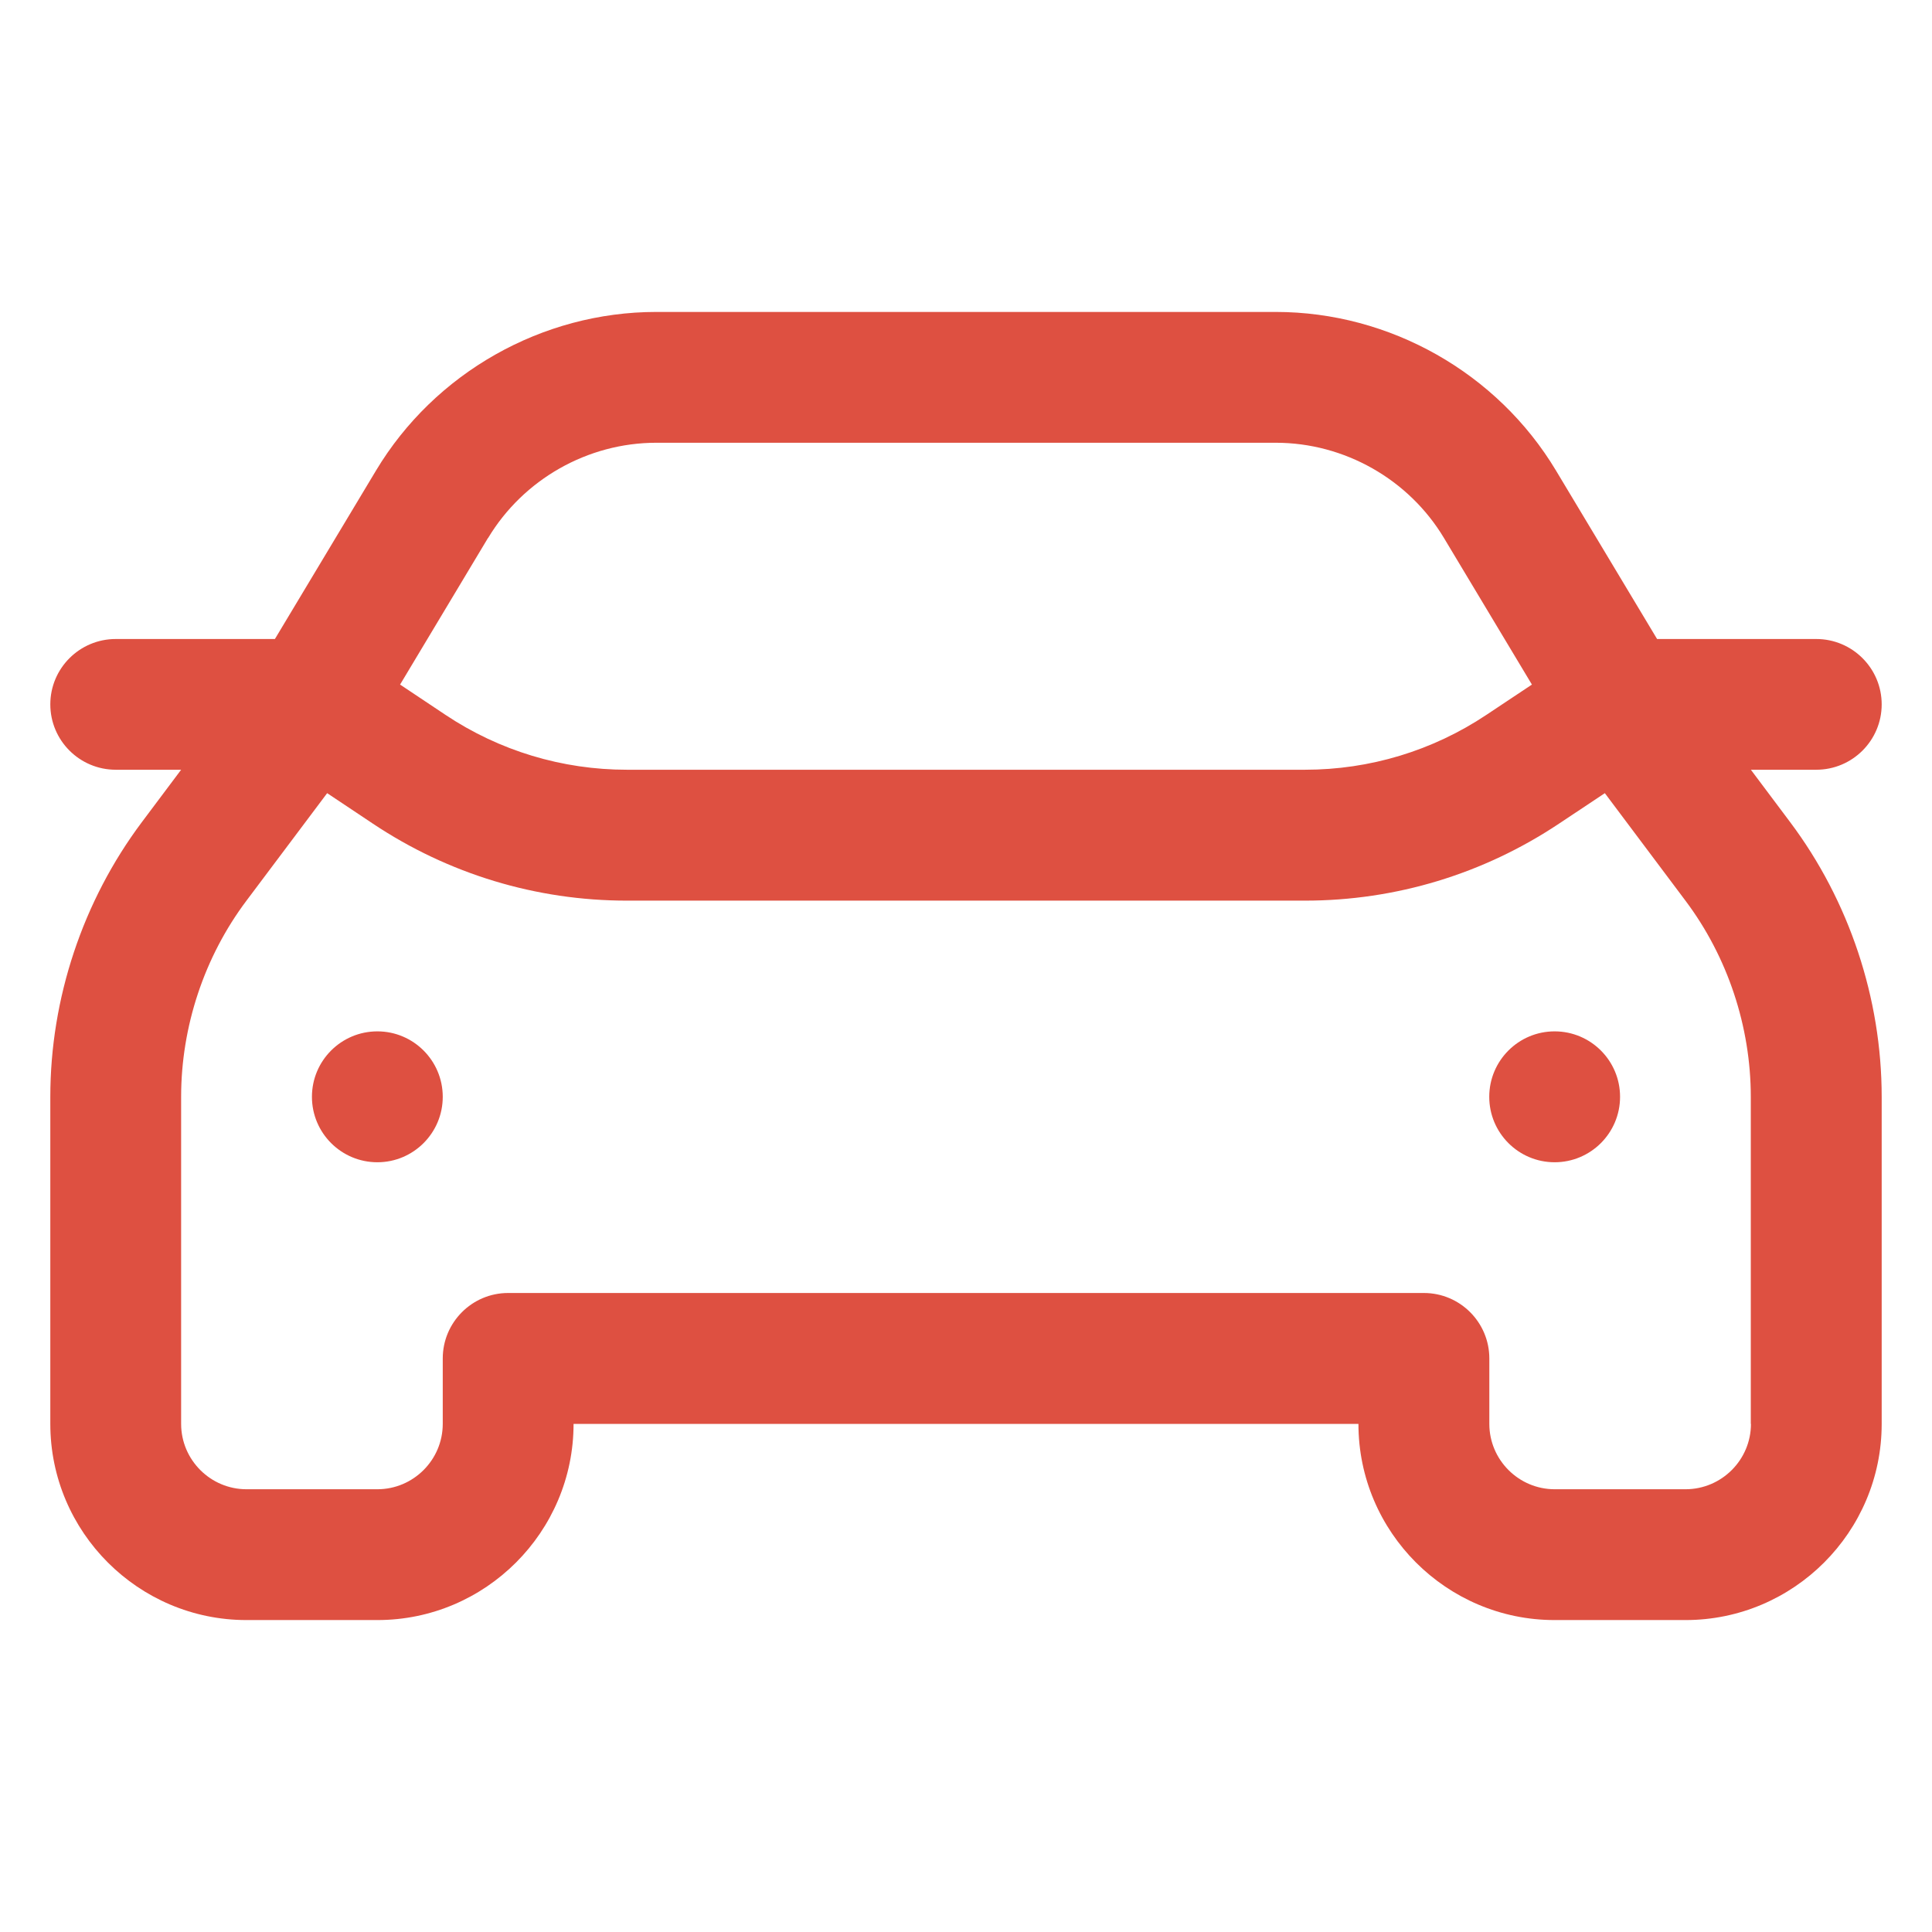 <?xml version="1.0" encoding="UTF-8"?> <svg xmlns="http://www.w3.org/2000/svg" width="24" height="24" viewBox="0 0 24 24" fill="none"><path d="M21.75 9.562H22.562C23.011 9.562 23.375 9.198 23.375 8.75C23.375 8.302 23.011 7.938 22.562 7.938H20.585L19.33 5.847C18.601 4.631 17.266 3.875 15.847 3.875H8.153C6.734 3.875 5.399 4.631 4.67 5.847L3.415 7.938H1.438C0.989 7.938 0.625 8.302 0.625 8.75C0.625 9.198 0.989 9.562 1.438 9.562H2.25L1.762 10.213C1.029 11.191 0.625 12.402 0.625 13.625V17.688C0.625 19.031 1.719 20.125 3.062 20.125H4.688C6.031 20.125 7.125 19.031 7.125 17.688H16.875C16.875 19.031 17.969 20.125 19.312 20.125H20.938C22.281 20.125 23.375 19.031 23.375 17.688V13.625C23.375 12.402 22.971 11.19 22.238 10.213L21.75 9.562ZM6.063 6.684C6.501 5.954 7.301 5.5 8.153 5.5H15.848C16.7 5.5 17.5 5.953 17.938 6.684L19.03 8.504L18.465 8.88C17.796 9.326 17.016 9.562 16.211 9.562H7.788C6.984 9.562 6.204 9.327 5.535 8.881L4.97 8.504L6.062 6.683L6.063 6.684ZM21.751 17.688C21.751 18.135 21.386 18.5 20.938 18.5H19.313C18.866 18.5 18.501 18.135 18.501 17.688V16.875C18.501 16.427 18.137 16.062 17.688 16.062H6.312C5.864 16.062 5.5 16.427 5.5 16.875V17.688C5.5 18.135 5.135 18.5 4.688 18.5H3.062C2.615 18.5 2.25 18.135 2.25 17.688V13.625C2.25 12.752 2.538 11.885 3.062 11.188L4.064 9.853L4.634 10.233C5.572 10.858 6.662 11.188 7.788 11.188H16.211C17.338 11.188 18.428 10.857 19.366 10.232L19.936 9.853L20.937 11.188C21.461 11.885 21.749 12.752 21.749 13.625V17.688H21.751Z" fill="#DE5041"></path><path d="M19.312 14.438C19.761 14.438 20.125 14.074 20.125 13.625C20.125 13.176 19.761 12.812 19.312 12.812C18.864 12.812 18.5 13.176 18.5 13.625C18.5 14.074 18.864 14.438 19.312 14.438Z" fill="#DE5041"></path><path d="M4.688 14.438C5.136 14.438 5.5 14.074 5.5 13.625C5.5 13.176 5.136 12.812 4.688 12.812C4.239 12.812 3.875 13.176 3.875 13.625C3.875 14.074 4.239 14.438 4.688 14.438Z" fill="#DE5041"></path></svg> 